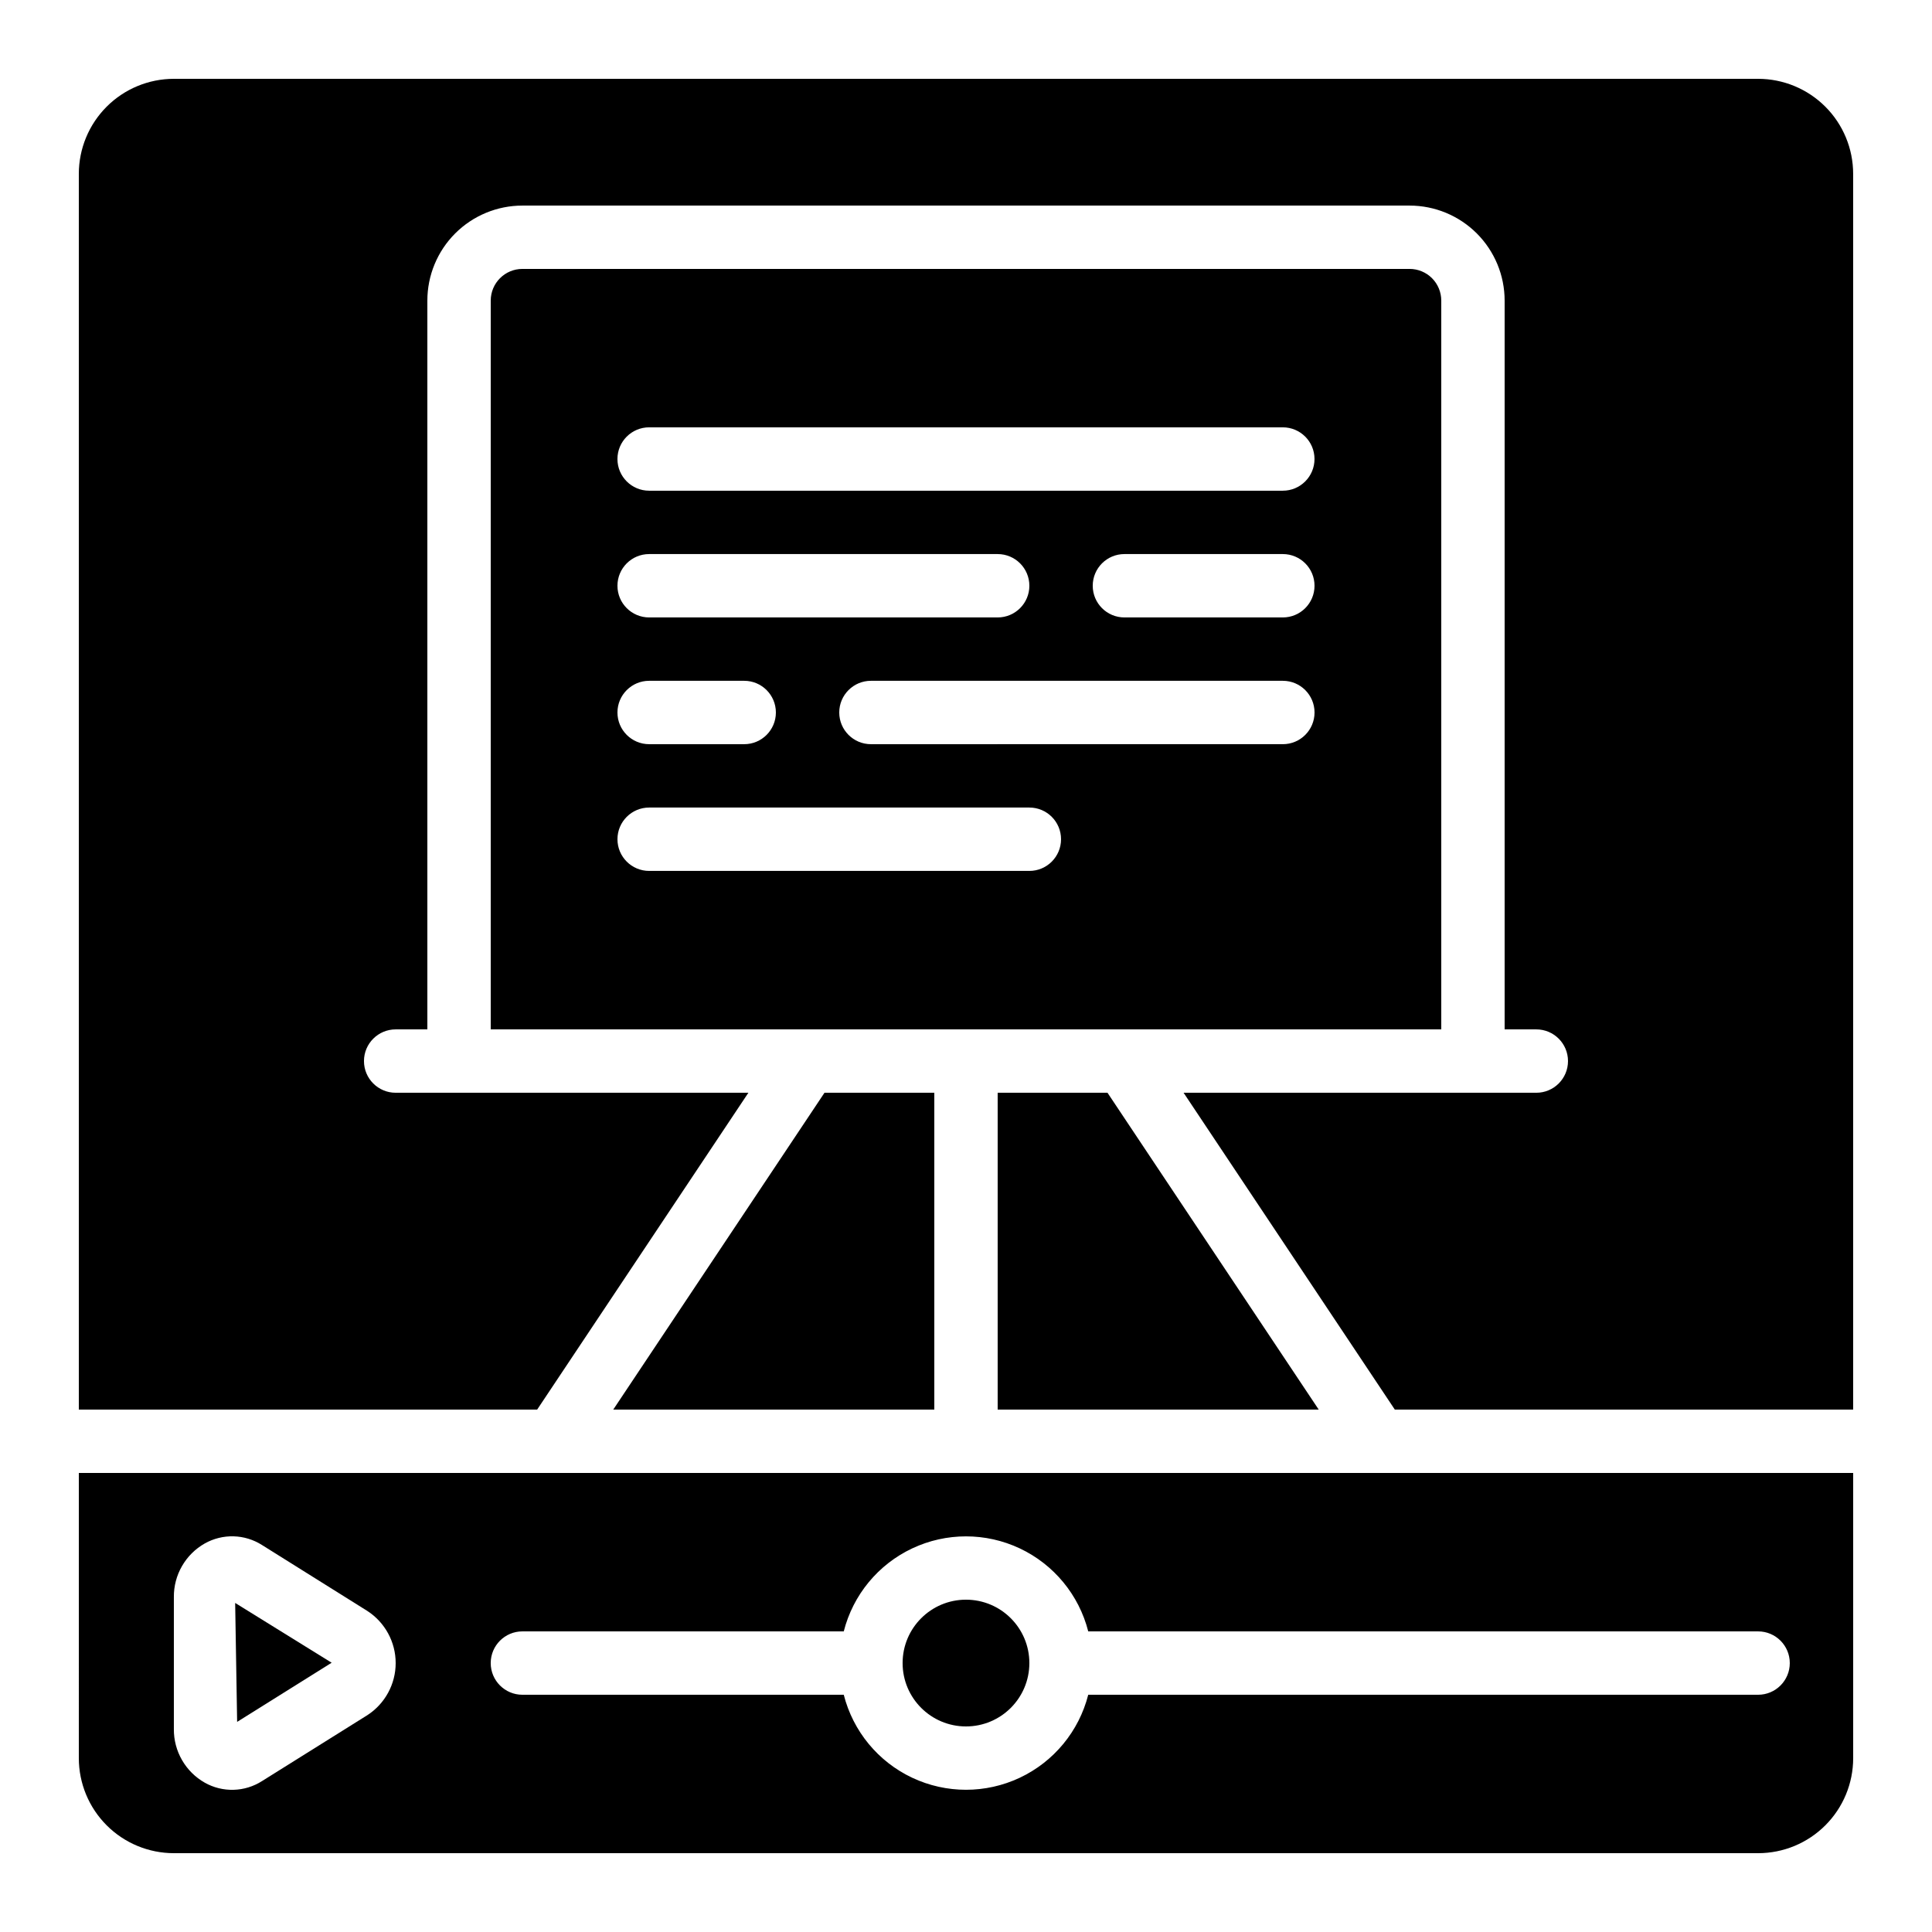 <?xml version="1.0" encoding="UTF-8"?>
<!-- Uploaded to: SVG Repo, www.svgrepo.com, Generator: SVG Repo Mixer Tools -->
<svg fill="#000000" width="800px" height="800px" version="1.1" viewBox="144 144 512 512" xmlns="http://www.w3.org/2000/svg">
 <g>
  <path d="m391.6 517.55v-83.969h-29.094l-55.984 83.969z"/>
  <path d="m609.92 164.89h-419.84c-6.68 0-13.09 2.656-17.812 7.379s-7.379 11.133-7.379 17.812v327.48h121.46l55.98-83.969h-93.473c-4.637 0-8.398-3.758-8.398-8.398 0-4.637 3.762-8.395 8.398-8.395h8.398v-193.13c0-6.68 2.652-13.086 7.375-17.812 4.727-4.723 11.133-7.375 17.812-7.375h235.11c6.68 0 13.086 2.652 17.812 7.375 4.723 4.727 7.379 11.133 7.379 17.812v193.13h8.398-0.004c4.637 0 8.398 3.758 8.398 8.395 0 4.641-3.762 8.398-8.398 8.398h-93.473l55.98 83.969h121.46v-327.48c0-6.68-2.652-13.09-7.379-17.812-4.723-4.723-11.129-7.379-17.812-7.379z"/>
  <path d="m493.47 517.55-55.98-83.969h-29.098v83.969z"/>
  <path d="m164.89 609.92c0 6.684 2.656 13.09 7.379 17.812 4.723 4.727 11.133 7.379 17.812 7.379h419.84c6.684 0 13.09-2.652 17.812-7.379 4.727-4.723 7.379-11.129 7.379-17.812v-75.57h-470.22zm117.55-33.586h85.164c2.461-9.672 9.113-17.734 18.141-21.992 9.023-4.254 19.48-4.254 28.508 0 9.023 4.258 15.68 12.32 18.141 21.992h177.52c4.637 0 8.398 3.758 8.398 8.398 0 4.637-3.762 8.395-8.398 8.395h-177.52c-2.461 9.672-9.117 17.738-18.141 21.992-9.027 4.254-19.484 4.254-28.508 0-9.027-4.254-15.68-12.32-18.141-21.992h-85.164c-4.637 0-8.395-3.758-8.395-8.395 0-4.641 3.758-8.398 8.395-8.398zm-92.363-9.102c-0.027-2.883 0.719-5.719 2.16-8.215 1.438-2.496 3.519-4.562 6.027-5.984 2.328-1.309 4.969-1.961 7.637-1.891 2.672 0.074 5.273 0.867 7.527 2.301l27.945 17.492c4.668 3.035 7.484 8.227 7.484 13.797 0 5.566-2.816 10.758-7.484 13.793l-27.953 17.492c-2.254 1.434-4.852 2.231-7.523 2.301-2.668 0.074-5.309-0.578-7.633-1.891-2.508-1.422-4.59-3.488-6.027-5.984-1.441-2.496-2.188-5.332-2.16-8.215z"/>
  <path d="m525.95 223.66c0-2.227-0.883-4.363-2.457-5.938-1.574-1.574-3.711-2.457-5.938-2.457h-235.11c-4.637 0-8.395 3.758-8.395 8.395v193.13h251.9zm-209.92 100.76h25.191c4.637 0 8.395 3.762 8.395 8.398s-3.758 8.398-8.395 8.398h-25.191c-4.637 0-8.398-3.762-8.398-8.398s3.762-8.398 8.398-8.398zm-8.398-25.191v0.004c0-4.641 3.762-8.398 8.398-8.398h92.363c4.637 0 8.398 3.758 8.398 8.398 0 4.637-3.762 8.395-8.398 8.395h-92.363c-4.637 0-8.398-3.758-8.398-8.395zm109.16 75.57-100.76 0.004c-4.637 0-8.398-3.762-8.398-8.398 0-4.637 3.762-8.395 8.398-8.395h100.76c4.637 0 8.395 3.758 8.395 8.395 0 4.637-3.758 8.398-8.395 8.398zm67.176-33.586-109.16 0.004c-4.637 0-8.398-3.762-8.398-8.398s3.762-8.398 8.398-8.398h109.16c4.641 0 8.398 3.762 8.398 8.398s-3.758 8.398-8.398 8.398zm0-33.586h-41.984c-4.641 0-8.398-3.758-8.398-8.395 0-4.641 3.758-8.398 8.398-8.398h41.984-0.004c4.641 0 8.398 3.758 8.398 8.398 0 4.637-3.758 8.395-8.398 8.395zm0-33.586h-167.94c-4.637 0-8.398-3.762-8.398-8.398 0-4.637 3.762-8.395 8.398-8.395h167.93c4.641 0 8.398 3.758 8.398 8.395 0 4.637-3.758 8.398-8.398 8.398z"/>
  <path d="m416.79 584.73c0 9.273-7.519 16.793-16.793 16.793-9.277 0-16.797-7.519-16.797-16.793 0-9.277 7.519-16.797 16.797-16.797 9.273 0 16.793 7.519 16.793 16.797"/>
  <path d="m231.89 584.64-25.57-15.844 0.523 31.52z"/>
 </g>
</svg>